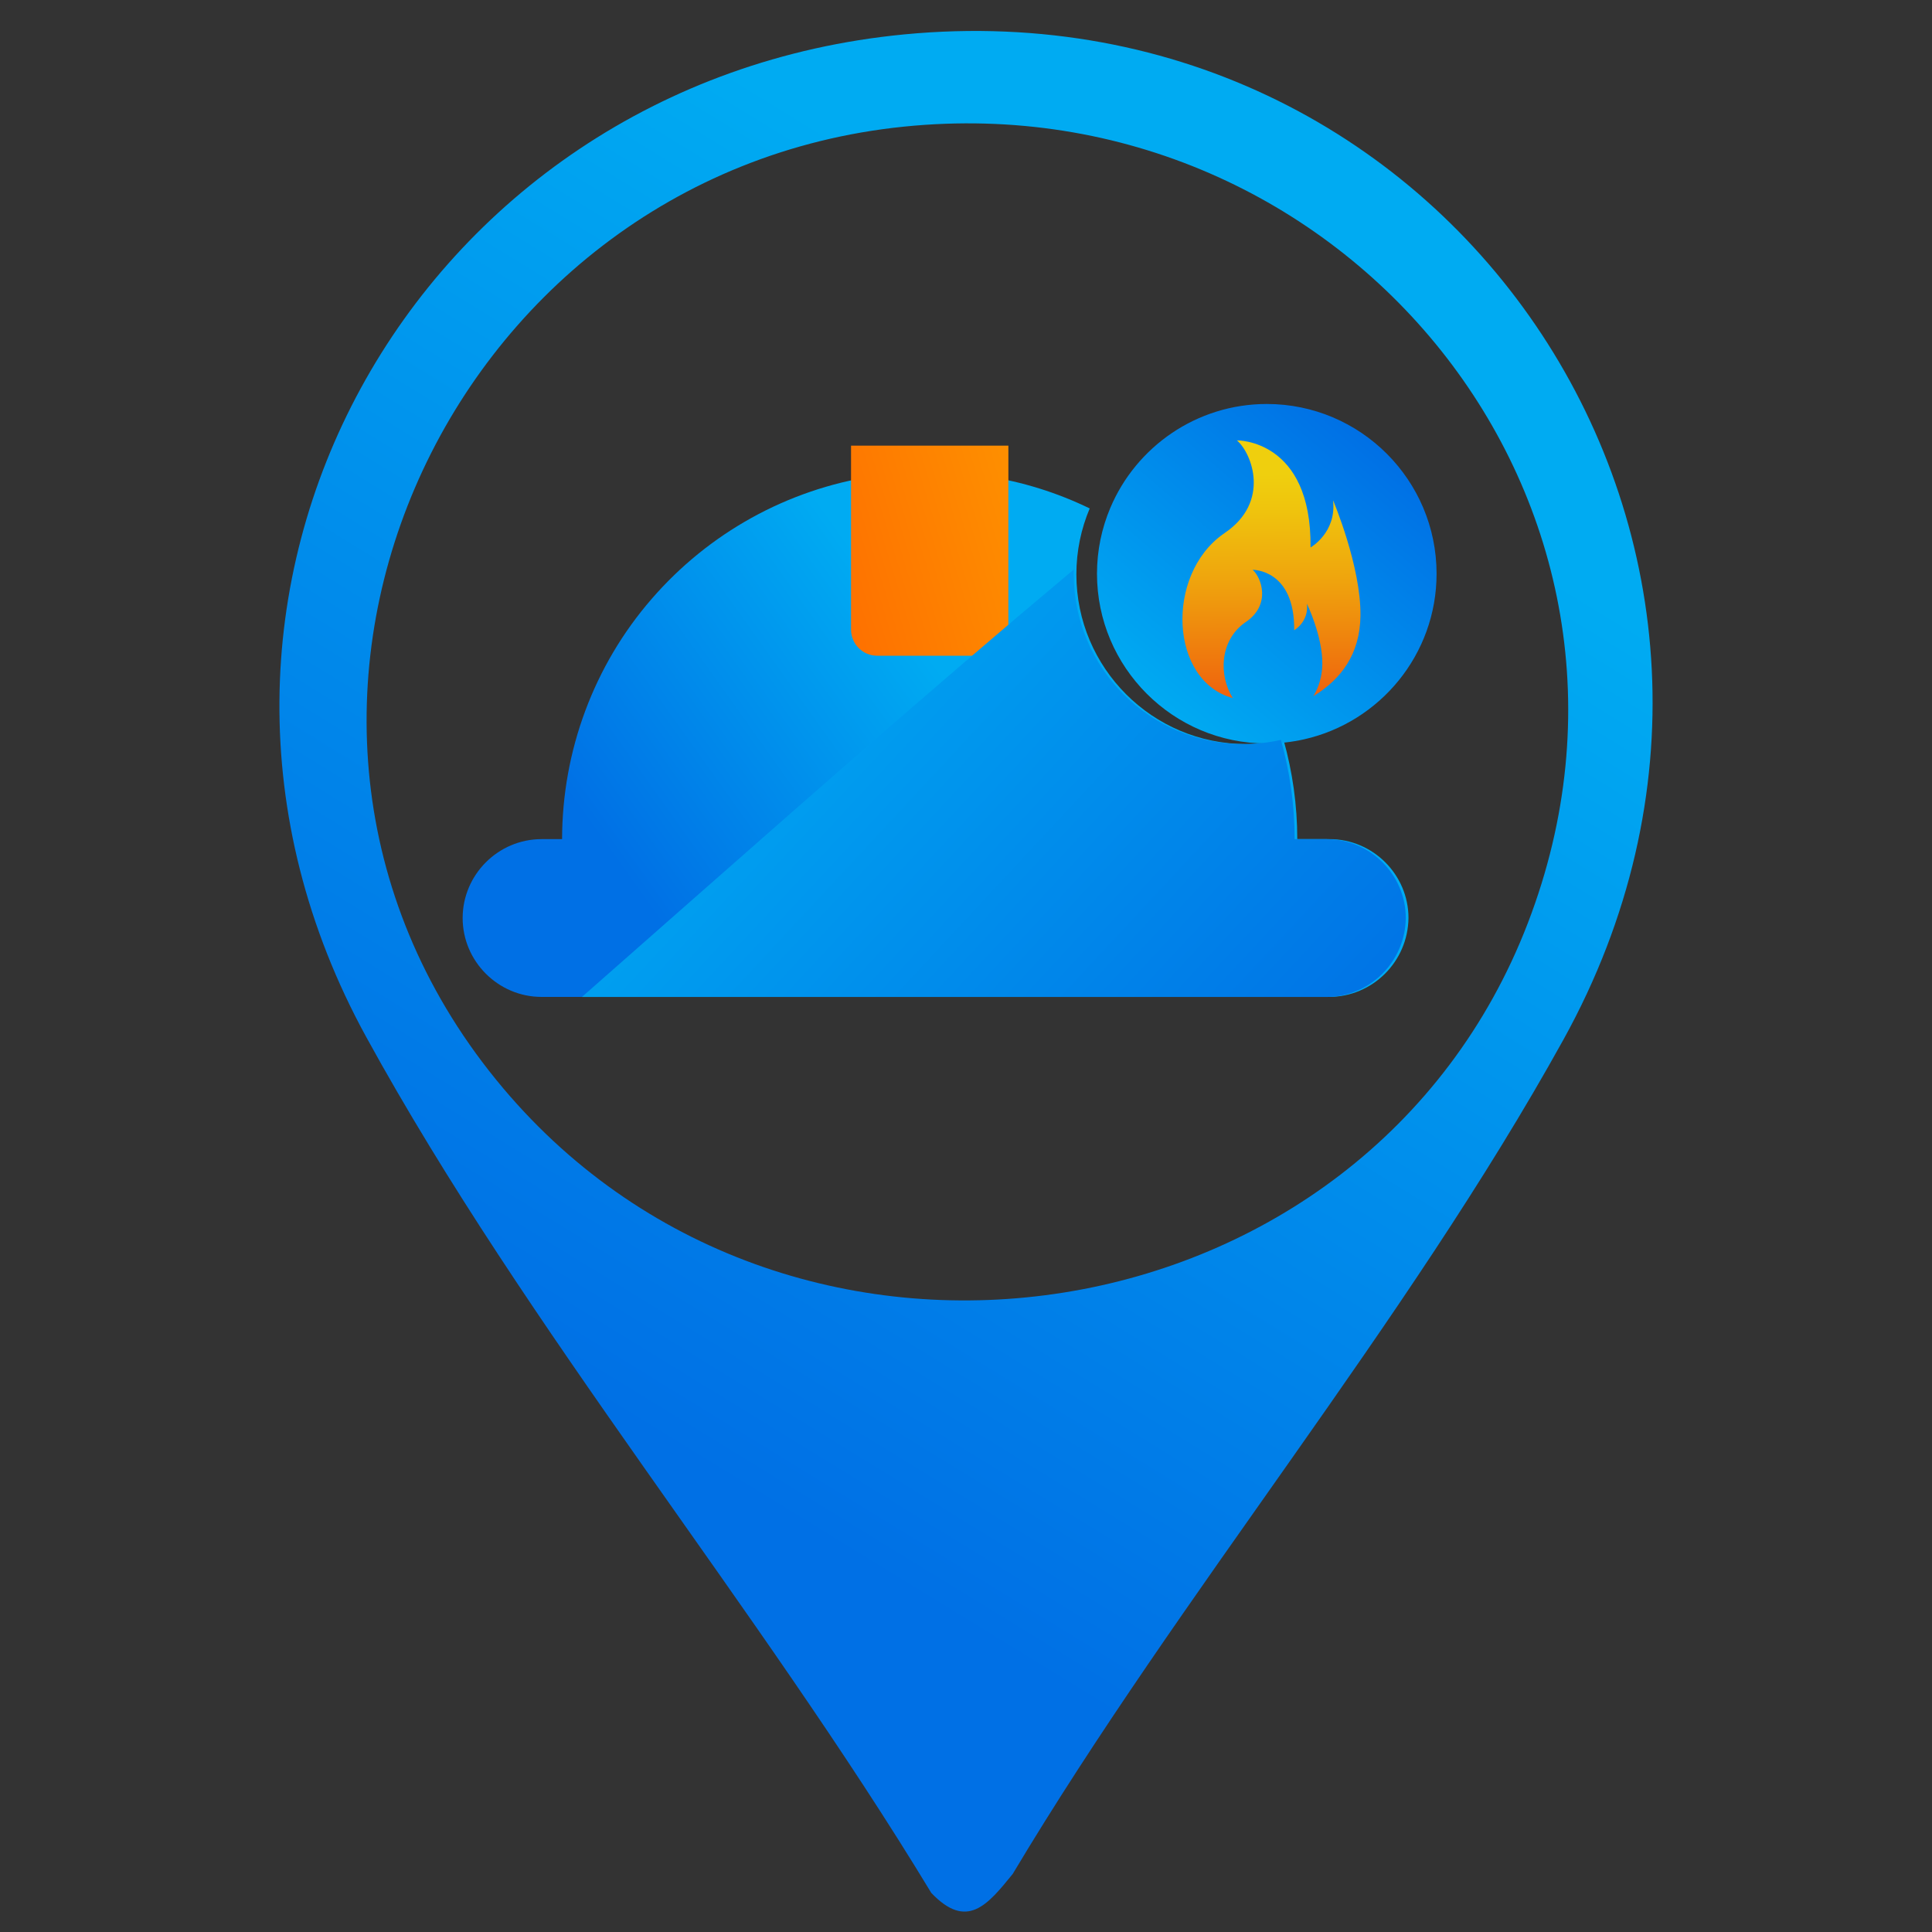 <?xml version="1.0" encoding="UTF-8"?>
<svg id="Layer_1" data-name="Layer 1" xmlns="http://www.w3.org/2000/svg" xmlns:xlink="http://www.w3.org/1999/xlink" viewBox="0 0 300 300">
  <rect x="0" y="0" width="300" height="300" fill="#333333" stroke="none"/>
  <defs>
    <style>
      .cls-1 {
        fill: url(#linear-gradient-5);
      }

      .cls-1, .cls-2, .cls-3 {
        fill-rule: evenodd;
      }

      .cls-2 {
        fill: url(#linear-gradient-4);
      }

      .cls-4 {
        fill: url(#linear-gradient-6);
      }

      .cls-5 {
        fill: url(#linear-gradient-3);
      }

      .cls-6 {
        fill: url(#linear-gradient-2);
      }

      .cls-3 {
        fill: url(#linear-gradient);
      }
    </style>
    <linearGradient id="linear-gradient" x1="74.81" y1="180.55" x2="190.57" y2="98.1" gradientUnits="userSpaceOnUse">
      <stop offset=".31" stop-color="#0070e5"/>
      <stop offset=".72" stop-color="#00abf2"/>
    </linearGradient>
    <linearGradient id="linear-gradient-2" x1="11.96" y1="334.97" x2="251.51" y2="-55.2" xlink:href="#linear-gradient"/>
    <linearGradient id="linear-gradient-3" x1="239.91" y1="38.69" x2="155.2" y2="137.52" xlink:href="#linear-gradient"/>
    <linearGradient id="linear-gradient-4" x1="99.46" y1="98.62" x2="276.21" y2="44.97" gradientUnits="userSpaceOnUse">
      <stop offset="0" stop-color="#fe5400"/>
      <stop offset=".04" stop-color="#fe5a00"/>
      <stop offset=".71" stop-color="#fed000"/>
      <stop offset="1" stop-color="#ff0"/>
    </linearGradient>
    <linearGradient id="linear-gradient-5" x1="265.37" y1="247.18" x2="44.15" y2="41.36" xlink:href="#linear-gradient"/>
    <linearGradient id="linear-gradient-6" x1="197.5" y1="108.05" x2="197.3" y2="73.62" gradientUnits="userSpaceOnUse">
      <stop offset="0" stop-color="#ef630d"/>
      <stop offset=".13" stop-color="#ef740d"/>
      <stop offset=".53" stop-color="#efa50d"/>
      <stop offset=".83" stop-color="#efc30d"/>
      <stop offset="1" stop-color="#efcf0e"/>
    </linearGradient>
  </defs>
  <path class="cls-3" d="M206.45,130.3h-5.01c0-5.29-.74-10.46-2.13-15.41-1.87.42-3.81.65-5.81.65-14.54,0-26.36-11.82-26.36-26.36,0-3.63.74-7.08,2.07-10.23-5.05-2.45-10.45-4.15-16.09-5-.6-.09-17.43,0-17.52,0-13.38,2.07-25.54,8.8-34.43,19.07-8.96,10.33-13.87,23.59-13.89,37.28h-3.19c-6.73,0-12.25,5.52-12.25,12.25s5.52,12.25,12.25,12.25h122.28c6.73,0,12.25-5.44,12.34-12.25,0-6.73-5.52-12.25-12.25-12.25Z"/>
  <path class="cls-6" d="M140.41,5.34c85.56-8.22,144.27,80.34,102.35,156.11-24.47,44.21-59.45,85.94-85.51,129.54-3.9,4.8-7.09,8.76-12.64,2.94-27.02-44.62-62.75-87.33-87.74-132.9C19.34,92.61,64.32,12.66,140.41,5.34ZM140.4,19.66c-71.85,7.3-110.05,92.65-62.26,149.33,45.13,53.52,134.01,39.6,159.1-25.65,25.09-65.25-28.73-130.6-96.84-123.68Z"/>
  <path class="cls-5" d="M196.71,62.73c-10.91,0-20.3,6.66-24.3,16.13-1.33,3.15-2.07,6.6-2.07,10.23,0,14.54,11.82,26.36,26.36,26.36,1.99,0,3.94-.23,5.81-.65,11.75-2.65,20.56-13.17,20.56-25.71,0-14.54-11.82-26.36-26.36-26.36"/>
  <path id="_419745912" data-name=" 419745912" class="cls-2" d="M156.58,69.2v28.56c0,2.24-1.81,4.06-4.06,4.06h-16.31c-2.24,0-4.06-1.81-4.06-4.06v-28.56"/>
  <path class="cls-1" d="M206.04,130.3h-5.01c0-5.29-.74-10.46-2.13-15.41-1.87.42-3.81.65-5.81.65-14.54,0-26.36-11.82-26.36-26.36,0-.26.01-.51.02-.76-2.93,2.46-5.86,4.93-8.78,7.4-22.79,19.36-45.14,39.24-67.61,58.99h115.59c6.73,0,12.25-5.44,12.34-12.25,0-6.73-5.52-12.25-12.25-12.25Z"/>
  <path class="cls-4" d="M207,77.73c.55,4.99-3.5,7.28-3.5,7.28.18-16.84-11.43-16.63-11.43-16.63,2.4,2.08,5.16,9.56-1.84,14.34-.1.07-.2.14-.3.21-9.01,6.4-8.28,22.84,1.49,25.46-2.22-3.57-2-8.94,1.88-11.7.06-.04.11-.08.17-.12,3.95-2.7,2.39-6.92,1.04-8.09,0,0,6.55-.12,6.45,9.38,0,0,2.29-1.29,1.98-4.11,0,0,2.45,5.06,2.39,9.39-.03,1.84-.53,3.55-1.39,4.96,4.31-2.63,7.23-6.52,7.31-12.46.11-7.68-4.24-17.92-4.24-17.92Z"/>
</svg>